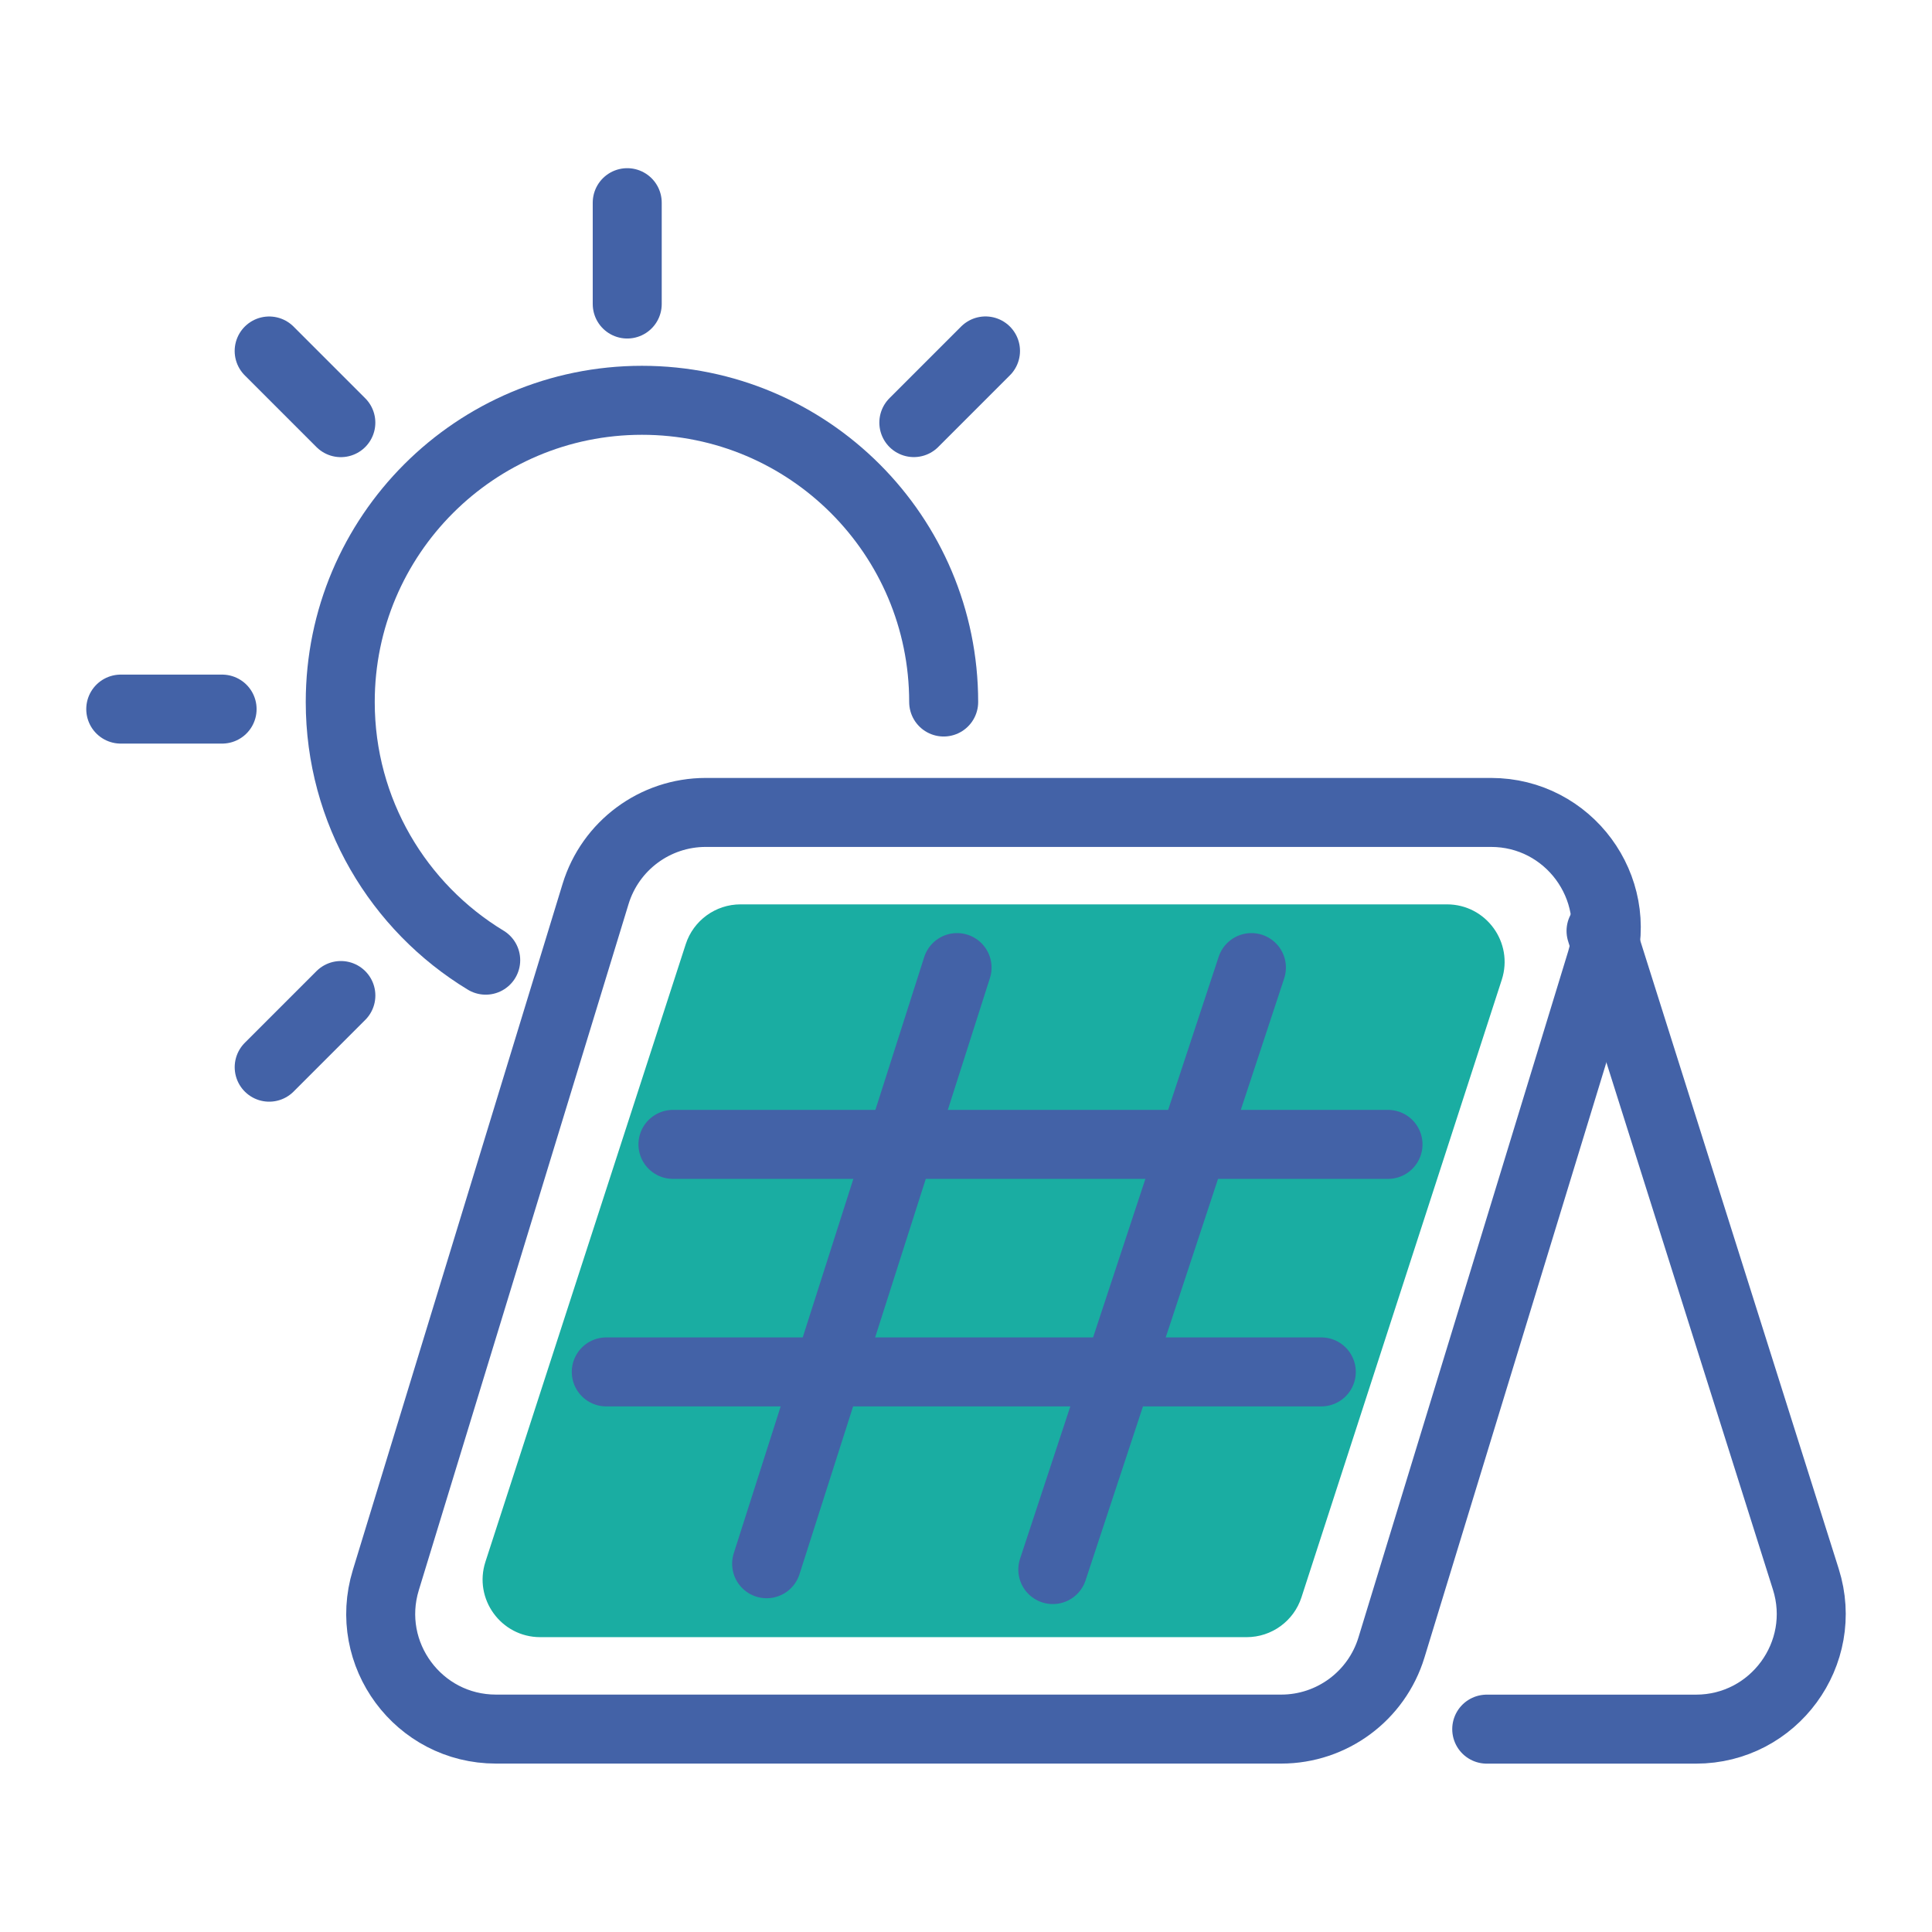 <svg width="72" height="72" viewBox="0 0 72 72" fill="none" xmlns="http://www.w3.org/2000/svg">
<path d="M35.168 26.162C35.168 19.952 30.134 14.918 23.924 14.918C17.714 14.918 12.68 19.952 12.68 26.162C12.68 30.24 14.851 33.812 18.101 35.783" stroke="#4362A7" stroke-width="2.571" stroke-linecap="round"/>
<path d="M25.555 35.188C25.842 34.303 26.667 33.703 27.597 33.703H53.924C55.383 33.703 56.416 35.126 55.967 36.512L48.502 59.527C48.215 60.412 47.39 61.012 46.46 61.012H20.133C18.675 61.012 17.641 59.589 18.091 58.202L25.555 35.188Z" fill="#1AADA2"/>
<path d="M22.195 33.316C22.747 31.511 24.413 30.277 26.301 30.277H55.566C58.451 30.277 60.515 33.067 59.672 35.826L51.855 61.399C51.303 63.204 49.636 64.438 47.748 64.438H18.484C15.599 64.438 13.534 61.648 14.378 58.888L22.195 33.316Z" stroke="#4362A7" stroke-width="2.571" stroke-linecap="round"/>
<path d="M35.667 36.059L28.57 58.276" stroke="#4362A7" stroke-width="2.571" stroke-linecap="round"/>
<path d="M46.637 36.059L39.235 58.493" stroke="#4362A7" stroke-width="2.571" stroke-linecap="round"/>
<path d="M22.594 51.127L49.241 51.127" stroke="#4362A7" stroke-width="2.571" stroke-linecap="round"/>
<path d="M59.666 34.693L67.298 58.852C68.172 61.62 66.106 64.44 63.203 64.44H55.406" stroke="#4362A7" stroke-width="2.571" stroke-linecap="round"/>
<path d="M51.727 42.648L25.079 42.648" stroke="#4362A7" stroke-width="2.571" stroke-linecap="round"/>
<path d="M23.375 11.33V7.553" stroke="#4362A7" stroke-width="2.571" stroke-linecap="round"/>
<path d="M8.277 26.426L4.5 26.426" stroke="#4362A7" stroke-width="2.571" stroke-linecap="round"/>
<path d="M34.056 15.749L36.727 13.078" stroke="#4362A7" stroke-width="2.571" stroke-linecap="round"/>
<path d="M10.032 39.771L12.703 37.1" stroke="#4362A7" stroke-width="2.571" stroke-linecap="round"/>
<path d="M12.702 15.751L10.031 13.08" stroke="#4362A7" stroke-width="2.571" stroke-linecap="round"/>
</svg>
